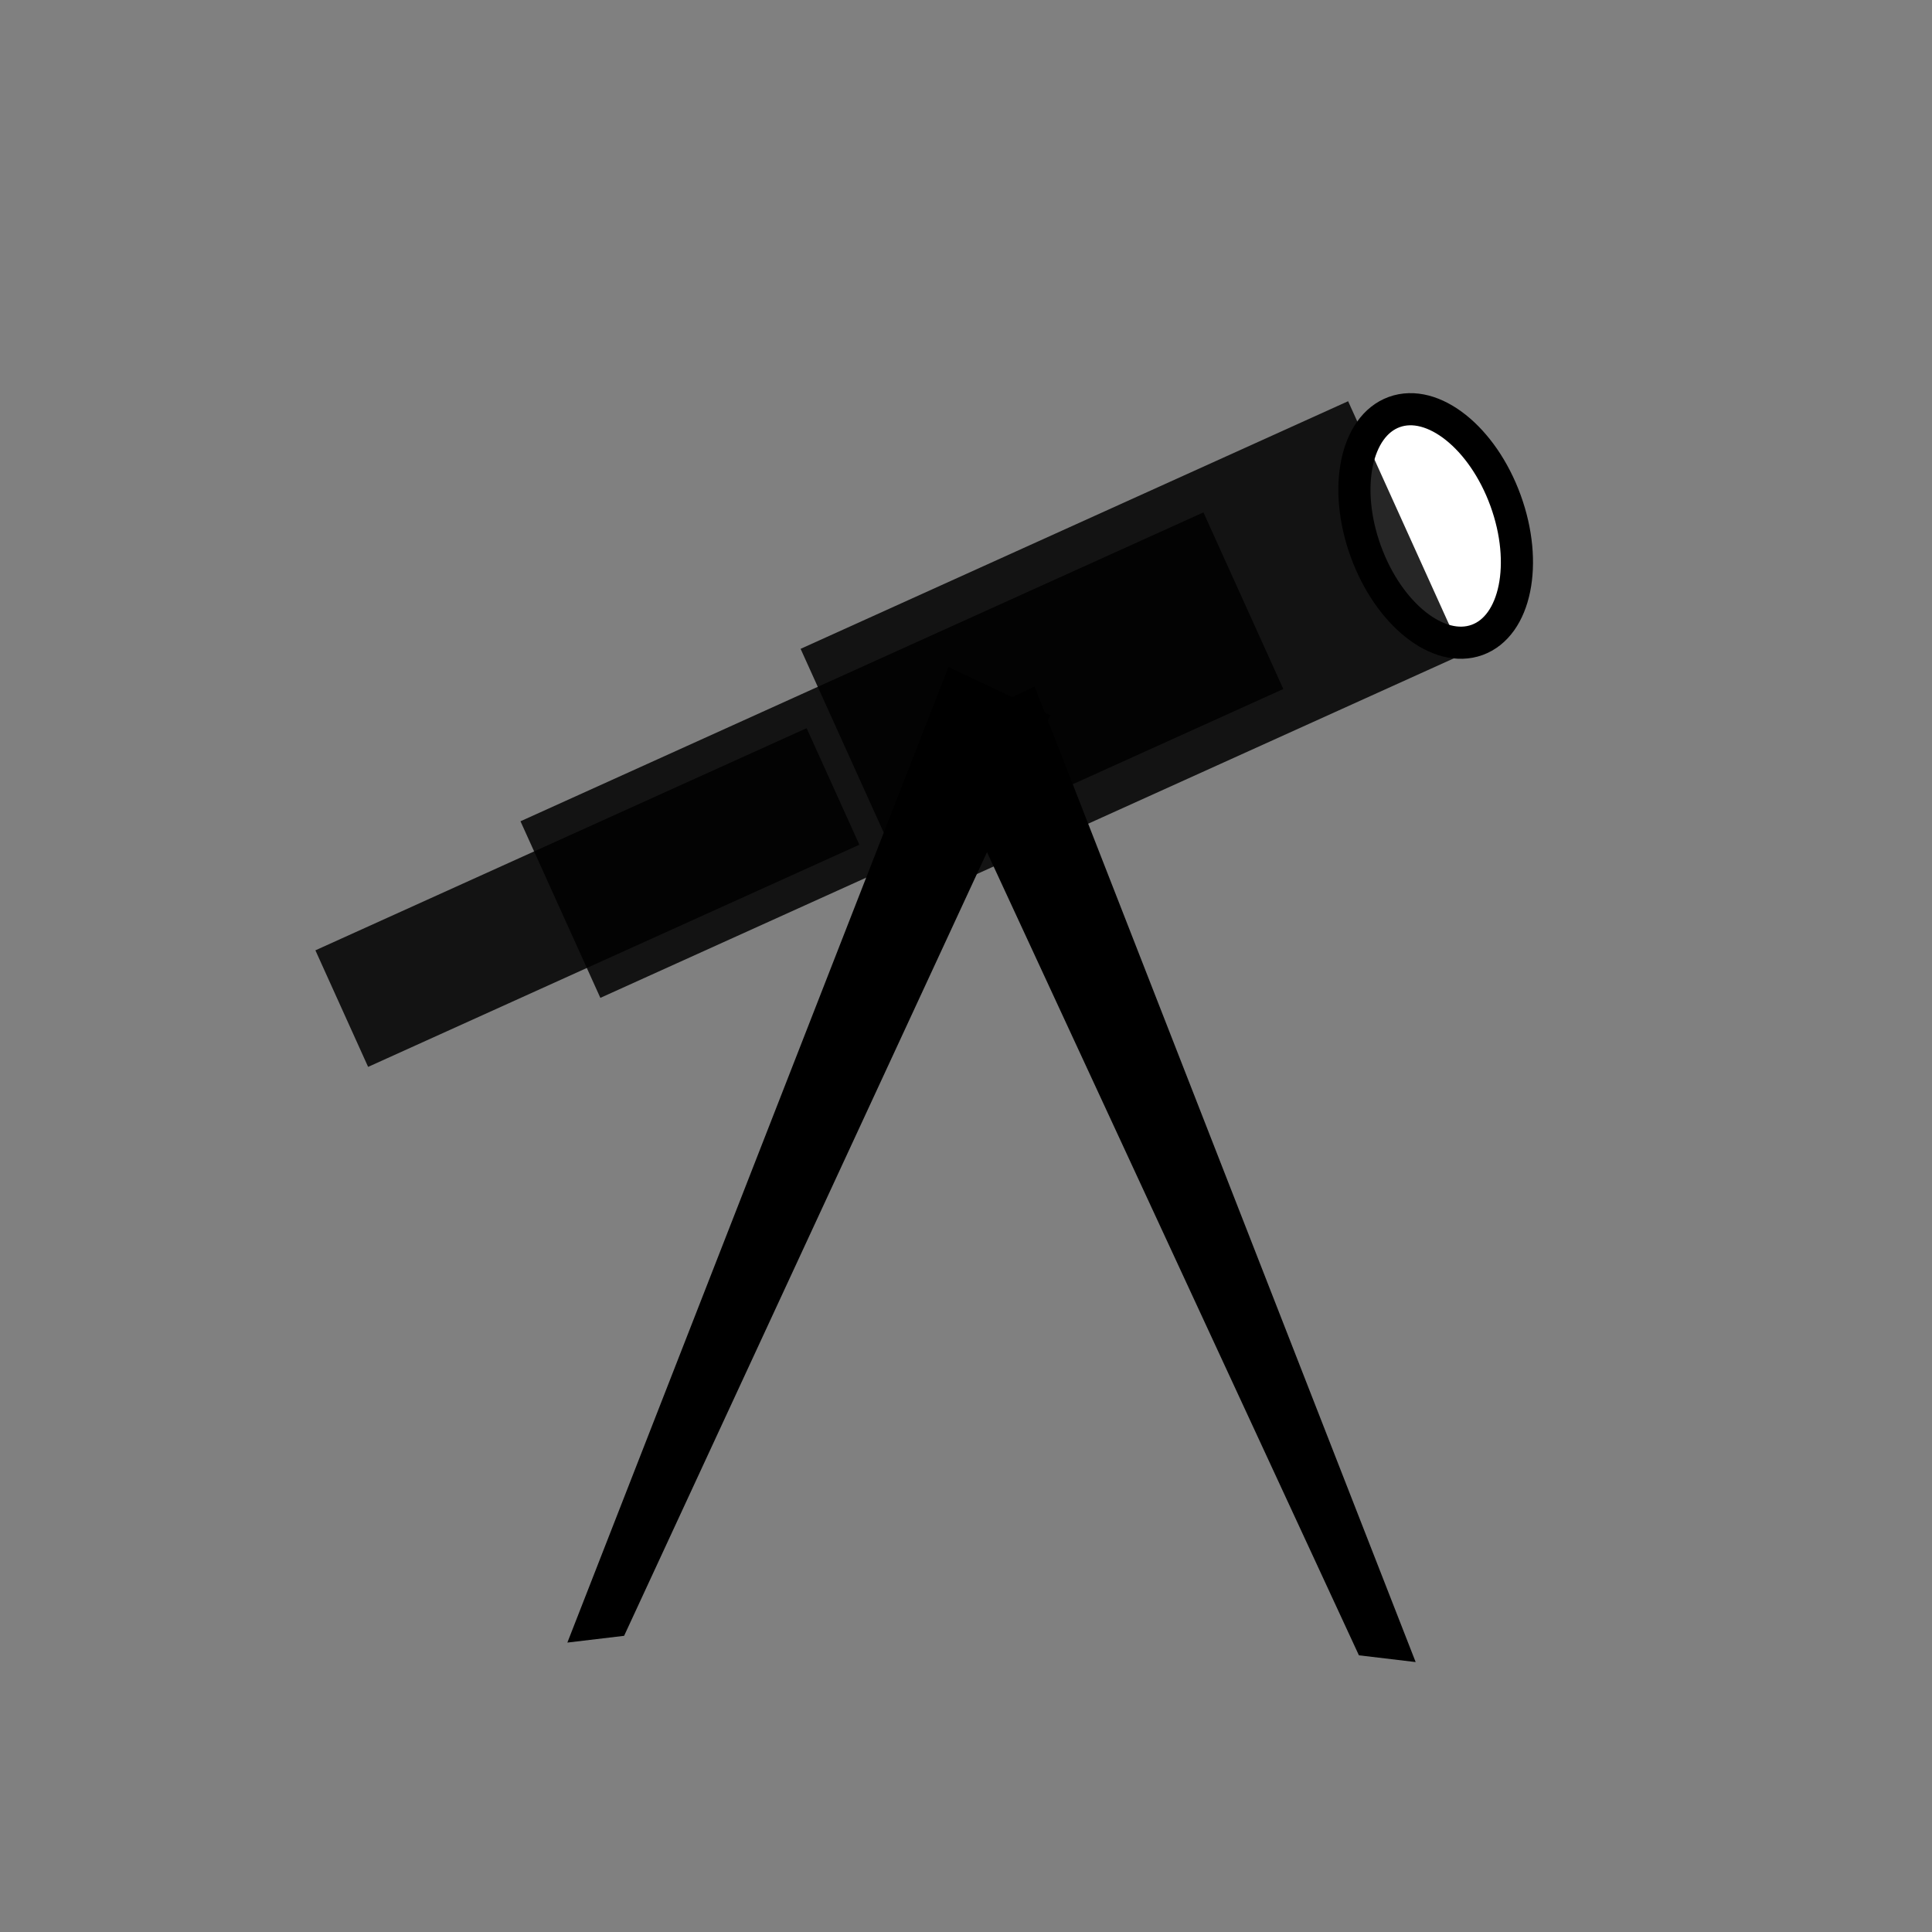 <?xml version="1.0" encoding="UTF-8" standalone="no"?>
<!-- Created with Inkscape (http://www.inkscape.org/) -->
<svg
    xmlns:inkscape="http://www.inkscape.org/namespaces/inkscape"
    xmlns:rdf="http://www.w3.org/1999/02/22-rdf-syntax-ns#"
    xmlns="http://www.w3.org/2000/svg"
    xmlns:sodipodi="http://sodipodi.sourceforge.net/DTD/sodipodi-0.dtd"
    xmlns:cc="http://creativecommons.org/ns#"
    xmlns:xlink="http://www.w3.org/1999/xlink"
    xmlns:dc="http://purl.org/dc/elements/1.1/"
    xmlns:svg="http://www.w3.org/2000/svg"
    xmlns:ns1="http://sozi.baierouge.fr"
    id="svg3336"
    sodipodi:docname="rubic.svg"
    viewBox="0 0 50 50"
    version="1.1"
    inkscape:version="0.47pre4 r22446"
  >
  <rect x="0" y="0" width="50" height="50" fill="#808080" stroke="none"/>
  <title
      id="title3408"
    >personnage</title
  >
  <sodipodi:namedview
      id="base"
      bordercolor="#666666"
      inkscape:pageshadow="2"
      inkscape:window-y="27"
      pagecolor="#ffffff"
      inkscape:window-height="727"
      inkscape:window-maximized="1"
      inkscape:zoom="5.6"
      inkscape:window-x="0"
      showgrid="false"
      borderopacity="1.0"
      inkscape:current-layer="layer1"
      inkscape:cx="78.191802"
      inkscape:cy="12.511557"
      inkscape:window-width="1280"
      inkscape:pageopacity="0.0"
      inkscape:document-units="px"
  />
  <g
      id="layer1"
      inkscape:label="Calque 1"
      inkscape:groupmode="layer"
      transform="translate(0 -1002.4)"
    >
    <g
        id="g11668"
        style="enable-background:new"
        transform="matrix(1.173 0 0 1.173 -1826.8 113.59)"
      >
      <path
          id="path11666"
          sodipodi:rx="1.6397239"
          sodipodi:ry="2.6734629"
          style="enable-background:accumulate;color:#000000;stroke:#000000;stroke-width:.709;fill:#ffffff"
          sodipodi:type="arc"
          d="m1590.8 769.15c0 1.476-0.734 2.674-1.64 2.674s-1.64-1.197-1.64-2.674 0.734-2.674 1.64-2.674 1.64 1.197 1.64 2.674z"
          transform="matrix(.94 -.342 .342 .94 -167.81 589.82)"
          sodipodi:cy="769.15332"
          sodipodi:cx="1589.1776"
      />
      <g
          id="g11661"
          transform="matrix(.911 -.412 .412 .911 -177.82 720.87)"
        >
        <rect
            id="rect11607"
            style="opacity:.851;color:#000000;enable-background:accumulate;fill:#000000"
            height="6.131"
            width="13.26"
            y="769.05"
            x="1576.3"
        />
        <rect
            id="rect11607-6"
            style="opacity:.851;color:#000000;enable-background:accumulate;fill:#000000"
            height="4.277"
            width="16.54"
            y="769.97"
            x="1569.1"
        />
        <rect
            id="rect11523-9-7"
            style="opacity:.851;color:#000000;enable-background:accumulate;fill:#000000"
            inkscape:transform-center-x="-5.9485331"
            inkscape:transform-center-y="-1.4115163"
            transform="rotate(90)"
            height="11.897"
            width="2.823"
            y="-1575.7"
            x="770.7"
        />
      </g
      >
      <path
          id="path11653"
          sodipodi:nodetypes="ccccc"
          style="block-progression:tb;text-indent:0;color:#000000;enable-background:accumulate;text-transform:none;fill:#000000"
          d="m1578.3 772.44-8.408 21.524 1.252-0.149 9.406-20.312-2.25-1.062z"
      />
      <path
          id="path11659"
          sodipodi:nodetypes="ccccc"
          style="block-progression:tb;text-indent:0;color:#000000;enable-background:accumulate;text-transform:none;fill:#000000"
          d="m1580.2 772.87 8.408 21.524-1.252-0.149-9.406-20.312 2.25-1.062z"
      />
    </g
    >
  </g
  >
</svg
>
